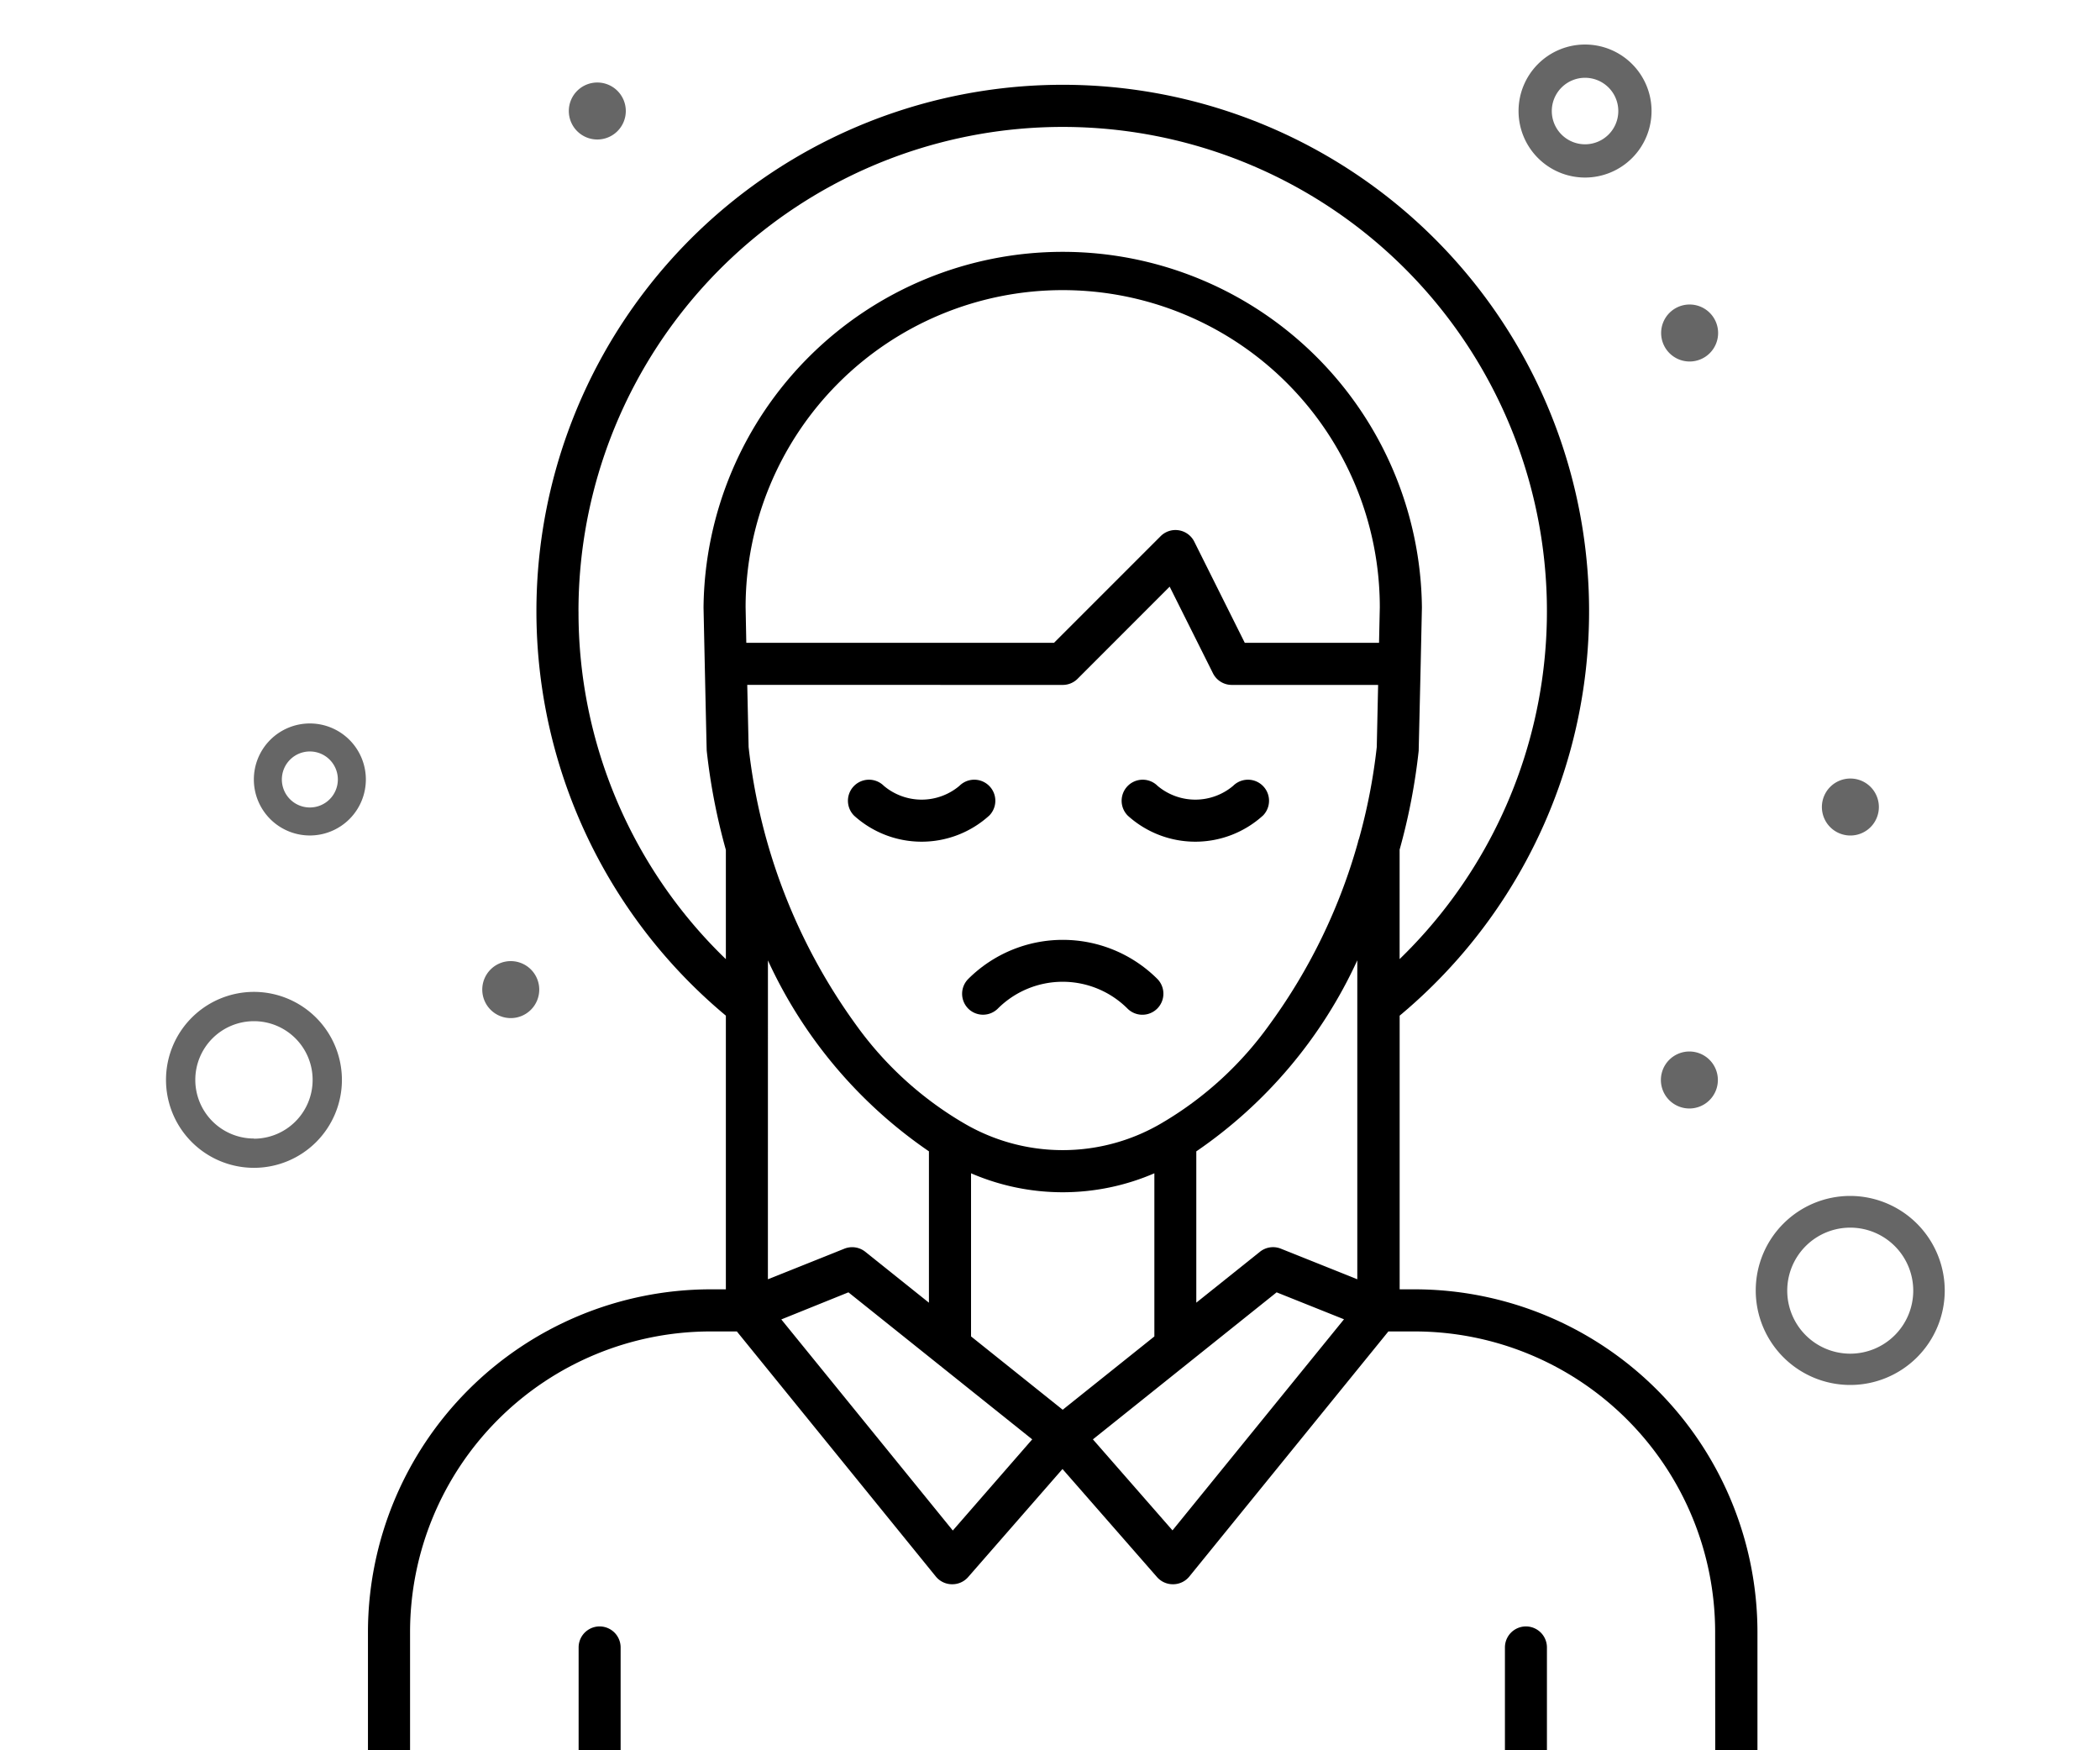 <svg xmlns="http://www.w3.org/2000/svg" xmlns:xlink="http://www.w3.org/1999/xlink" width="60" height="50" viewBox="0 0 60 50">
  <defs>
    <clipPath id="clip-path">
      <rect id="사각형_24074" data-name="사각형 24074" width="60" height="50" transform="translate(889 352)" fill="none"/>
    </clipPath>
  </defs>
  <g id="그룹_18708" data-name="그룹 18708" transform="translate(-889 -352)">
    <g id="마스크_그룹_1" data-name="마스크 그룹 1" clip-path="url(#clip-path)">
      <g id="그룹_18717" data-name="그룹 18717">
        <g id="그룹_18707" data-name="그룹 18707" transform="translate(9.502 -13.117)">
          <g id="그룹_18716" data-name="그룹 18716" transform="translate(-1.941 1.153)">
            <path id="패스_7808" data-name="패스 7808" d="M35.358,31.846a.6.6,0,0,0,.851,0,2.622,2.622,0,0,1,3.7,0A.6.6,0,1,0,40.763,31a3.826,3.826,0,0,0-5.4,0,.6.6,0,0,0,0,.851" transform="translate(873.742 360.928)"/>
            <path id="패스_7809" data-name="패스 7809" d="M44.537,25.578a.6.6,0,0,0-.851-.851,1.676,1.676,0,0,1-2.157,0,.6.6,0,1,0-.851.851,2.874,2.874,0,0,0,3.858,0" transform="translate(872.984 361.687)"/>
            <path id="패스_7810" data-name="패스 7810" d="M35.418,25.578a.6.6,0,1,0-.851-.851,1.676,1.676,0,0,1-2.157,0,.6.6,0,1,0-.851.851,2.874,2.874,0,0,0,3.858,0" transform="translate(874.283 361.687)"/>
            <path id="패스_7811" data-name="패스 7811" d="M45.305,35.81h-.438V27.992a15.038,15.038,0,1,0-19.251,0V35.81h-.441a9.8,9.8,0,0,0-9.785,9.784v9.344a.6.6,0,0,0,.6.6h38.5a.6.6,0,0,0,.6-.6V45.594a9.8,9.8,0,0,0-9.785-9.784M35.24,39.25l-2.619-2.095V32.495a6.6,6.6,0,0,0,5.238,0v4.661ZM26.18,16.326a9.06,9.06,0,0,1,18.12,0l-.022,1.015H40.442L39,14.453a.6.6,0,0,0-.964-.156l-3.044,3.044H26.2Zm9.06,2.218h0a.6.6,0,0,0,.426-.176l2.63-2.631,1.237,2.474a.6.6,0,0,0,.539.333h4.18l-.039,1.775a16.51,16.51,0,0,1-.507,2.619.58.58,0,0,0-.032.108,16.233,16.233,0,0,1-2.529,5.206,10.009,10.009,0,0,1-3,2.764c-.007,0-.015.008-.022.013a5.57,5.57,0,0,1-5.767,0,.2.2,0,0,0-.023-.013,10.017,10.017,0,0,1-3-2.764,16.61,16.61,0,0,1-3.067-7.933l-.039-1.776Zm-8.422,7.87a13.346,13.346,0,0,0,4.6,5.454v4.324L29.6,34.738a.6.6,0,0,0-.6-.088l-2.183.873Zm2.3,9.482,5.251,4.2L32.1,42.7l-4.9-6.03Zm12.234,0,1.925.77-4.9,6.03-2.274-2.6Zm.122-1.247a.6.6,0,0,0-.6.089l-1.817,1.453V31.869a13.347,13.347,0,0,0,4.6-5.458v9.112ZM21.405,16.44a13.835,13.835,0,1,1,23.461,9.936V23.25a17.5,17.5,0,0,0,.545-2.827c0-.041.01-.4.057-2.47,0,0,.035-1.606.035-1.619a10.263,10.263,0,0,0-20.525,0c0,.012.087,4.055.091,4.089a17.583,17.583,0,0,0,.547,2.834v3.121a13.764,13.764,0,0,1-4.21-9.938m32.482,37.9H49.075v-8.3a.6.6,0,1,0-1.2,0v8.3H22.609v-8.3a.6.6,0,1,0-1.2,0v8.3H16.593V45.594a8.591,8.591,0,0,1,8.582-8.581h.755l5.684,7a.6.6,0,0,0,.456.222h.011a.6.6,0,0,0,.453-.2l2.7-3.092,2.705,3.092a.6.6,0,0,0,.453.2h.011a.6.6,0,0,0,.456-.222l5.686-7h.754a8.591,8.591,0,0,1,8.582,8.581Z" transform="translate(876.562 364.986)"/>
          </g>
          <path id="패스_7812" data-name="패스 7812" d="M19.01,34.372a.814.814,0,1,1-.814.814.814.814,0,0,1,.814-.814" transform="translate(875.081 358.201)" fill="#666"/>
          <path id="패스_7813" data-name="패스 7813" d="M21.114,2.806a.814.814,0,1,1-.814.814.814.814,0,0,1,.814-.814" transform="translate(875.45 364.668)" fill="#666"/>
          <path id="패스_7814" data-name="패스 7814" d="M60.4,8.418a.814.814,0,1,1-.814.814.814.814,0,0,1,.814-.814" transform="translate(867.373 365.398)" fill="#666"/>
          <path id="패스_7815" data-name="패스 7815" d="M62.933,30.821a.814.814,0,1,1-.814.814.814.814,0,0,1,.814-.814" transform="translate(869.433 356.536)" fill="#666"/>
          <path id="패스_7817" data-name="패스 7817" d="M63.9,46.3a.814.814,0,1,1-.814.814A.814.814,0,0,1,63.9,46.3" transform="translate(863.866 348.855)" fill="#666"/>
          <path id="패스_7818" data-name="패스 7818" d="M70.7,50.506a2.7,2.7,0,1,0,2.7,2.7,2.707,2.707,0,0,0-2.7-2.7m0,4.506a1.8,1.8,0,1,1,1.8-1.8,1.8,1.8,0,0,1-1.8,1.8" transform="translate(861.662 348.775)" fill="#666"/>
          <path id="패스_7819" data-name="패스 7819" d="M2.513,36.506a2.513,2.513,0,1,0,2.513,2.513,2.516,2.516,0,0,0-2.513-2.513m0,4.189a1.676,1.676,0,1,1,1.676-1.676A1.678,1.678,0,0,1,2.513,40.7" transform="translate(884.241 356.946)" fill="#666"/>
          <path id="패스_7820" data-name="패스 7820" d="M55.169,3.8a1.9,1.9,0,1,0-1.9-1.9,1.9,1.9,0,0,0,1.9,1.9m0-2.85a.95.95,0,1,1-.95.95.951.951,0,0,1,.95-.95" transform="translate(869.616 366.389)" fill="#666"/>
          <path id="패스_7821" data-name="패스 7821" d="M8.866,30.194a1.6,1.6,0,1,0-1.6-1.6,1.6,1.6,0,0,0,1.6,1.6m0-2.4a.8.8,0,1,1-.8.8.8.8,0,0,1,.8-.8" transform="translate(879.485 358.79)" fill="#666"/>
        </g>
      </g>
    </g>
  </g>
</svg>
